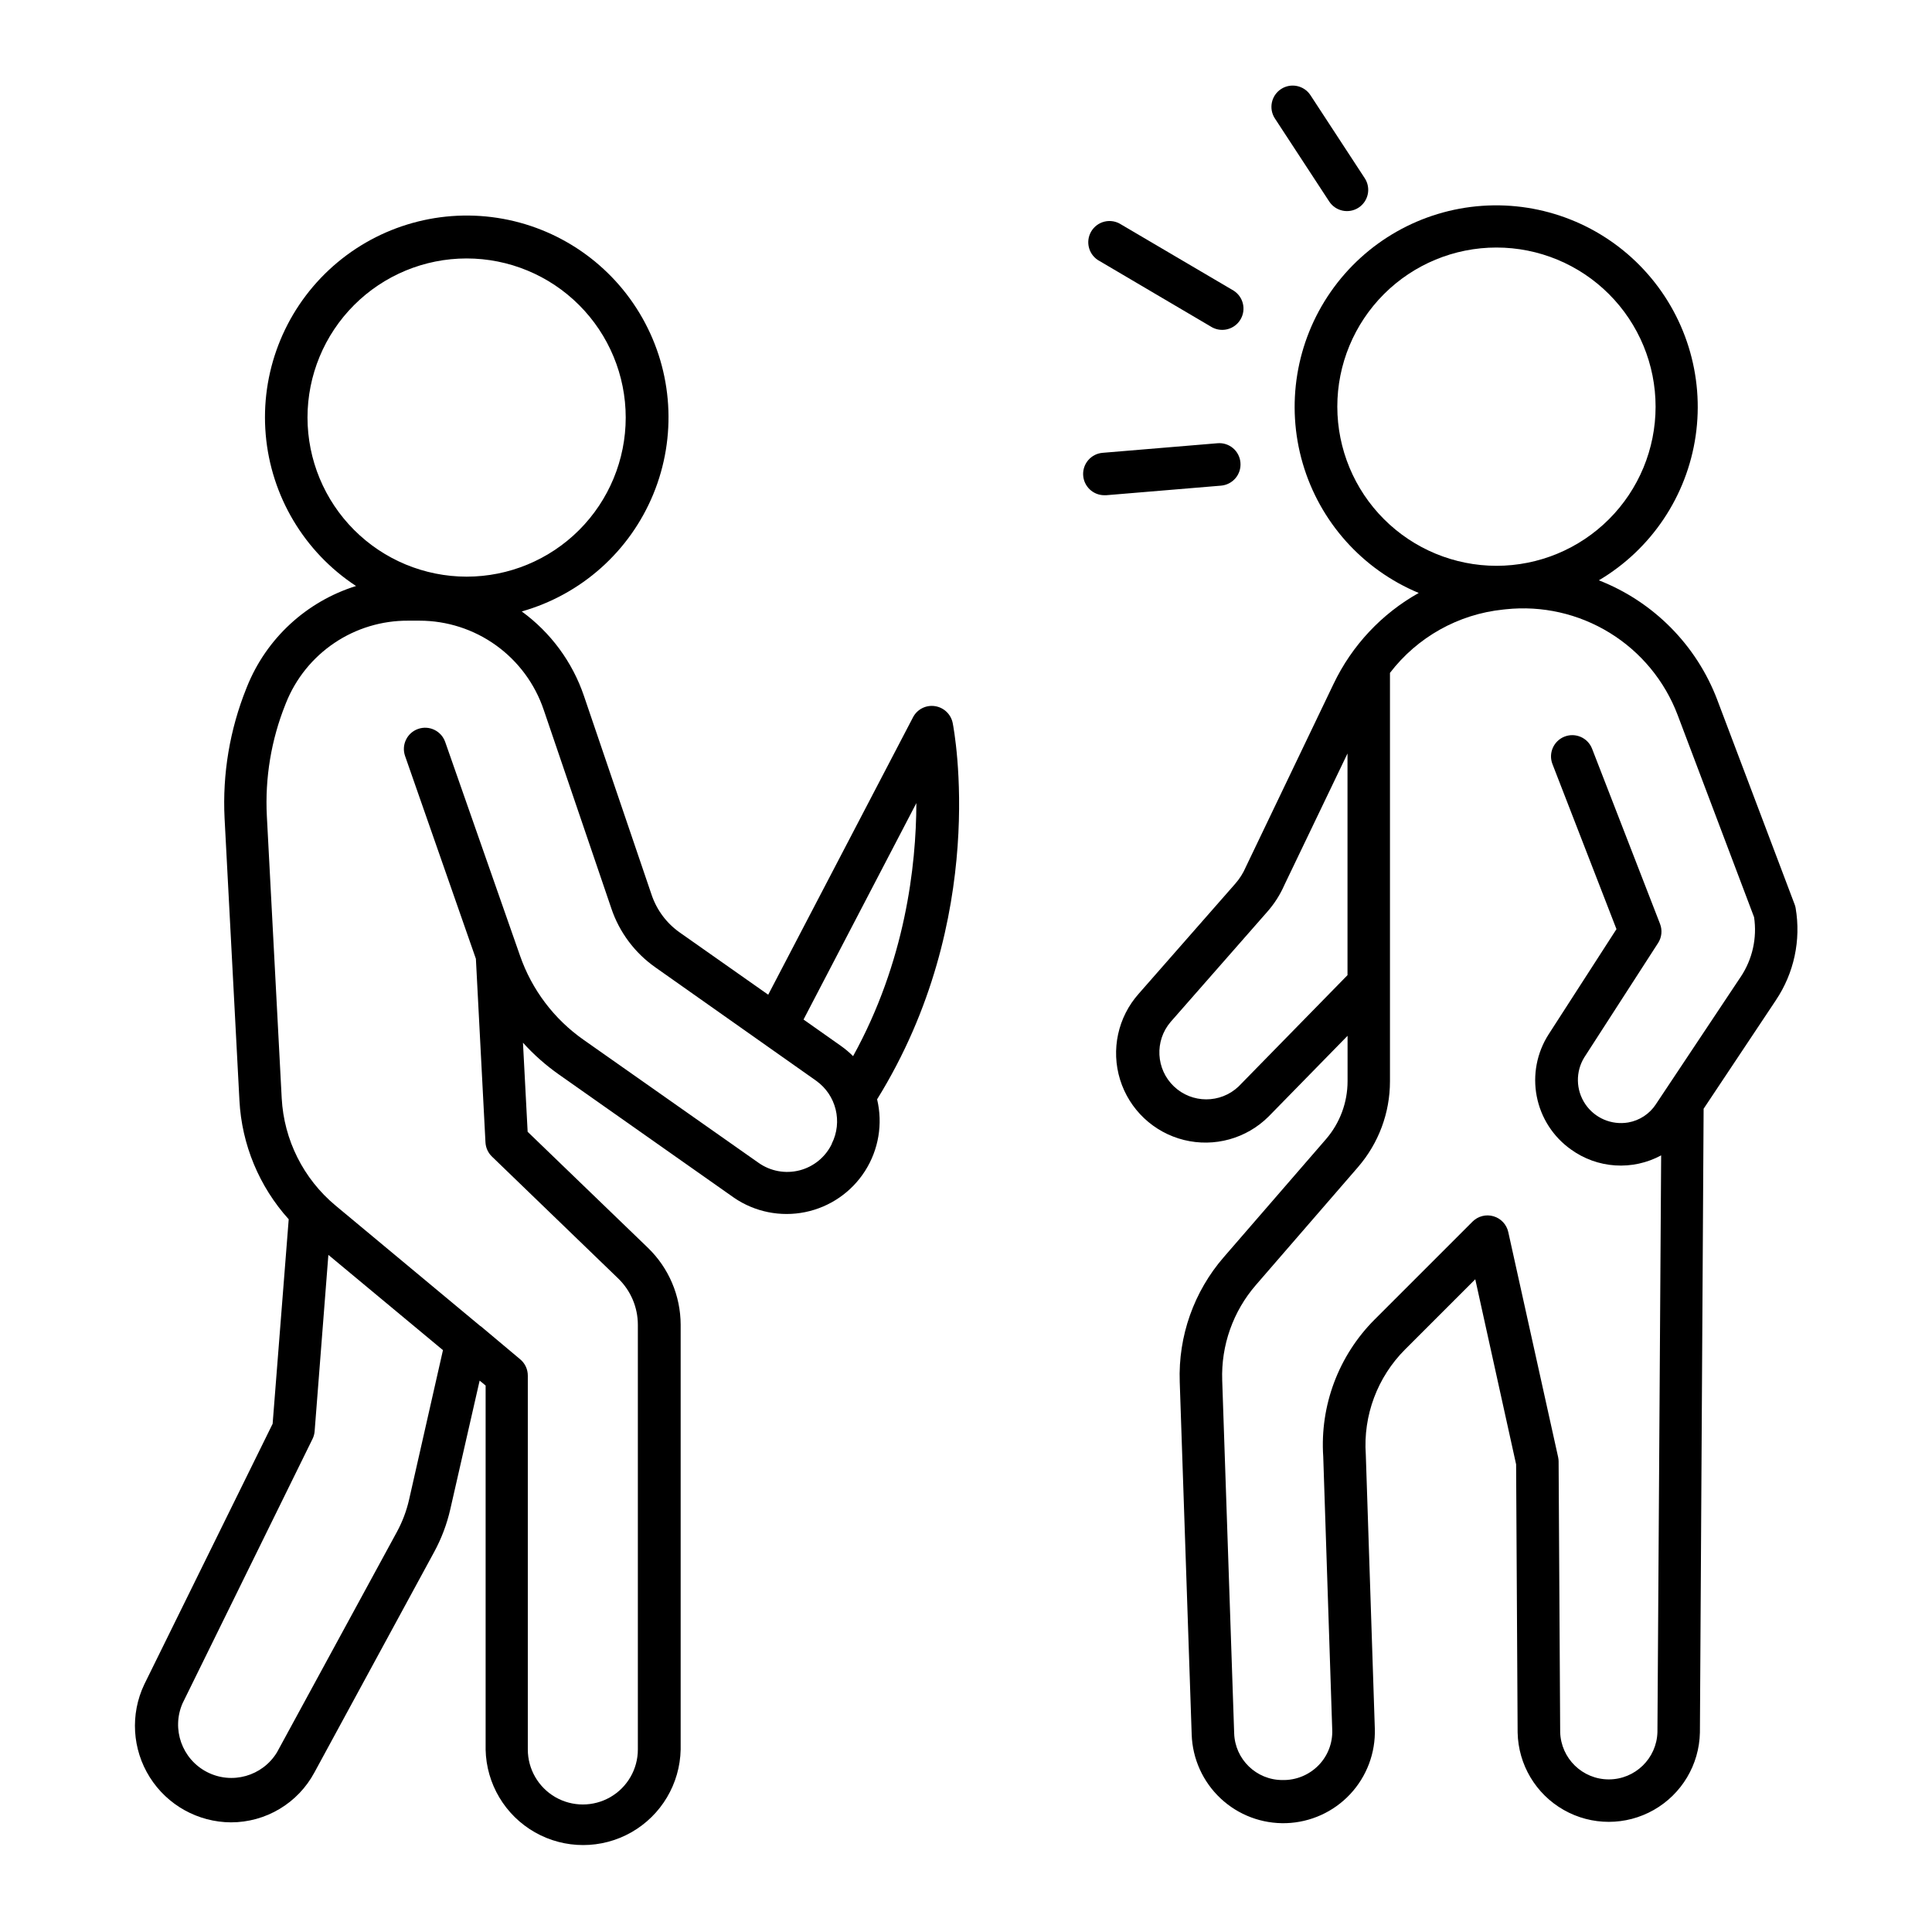 <?xml version="1.0" encoding="UTF-8"?>
<!-- The Best Svg Icon site in the world: iconSvg.co, Visit us! https://iconsvg.co -->
<svg fill="#000000" width="800px" height="800px" version="1.1" viewBox="144 144 512 512" xmlns="http://www.w3.org/2000/svg">
 <g>
  <path d="m396.48 335.62c-0.469-2.344-2.359-4.141-4.723-4.488-2.367-0.355-4.695 0.832-5.797 2.953l-38.375 73.523-23.422-16.473c-3.492-2.449-6.113-5.953-7.477-9.996l-17.938-52.723c-3.055-8.98-8.812-16.797-16.484-22.375 15.781-4.469 28.637-15.934 34.875-31.102 6.242-15.164 5.176-32.359-2.887-46.637-8.062-14.281-22.234-24.074-38.445-26.562-16.211-2.488-32.668 2.602-44.645 13.805-11.977 11.203-18.148 27.285-16.746 43.625 1.406 16.34 10.23 31.133 23.941 40.129-13.152 4.102-23.766 13.898-28.898 26.688l-0.168 0.422c-4.394 10.926-6.367 22.68-5.777 34.441l3.938 74.785c0.609 11.684 5.223 22.801 13.059 31.488l-4.262 54.195-34.027 69.09c-3.746 7.906-3.191 17.176 1.469 24.578 4.66 7.406 12.781 11.914 21.527 11.957 4.531 0 8.977-1.227 12.867-3.551 3.891-2.32 7.078-5.656 9.223-9.645l31.734-58.43c1.945-3.574 3.391-7.398 4.293-11.367l7.773-34.074 1.586 1.309v96.434h-0.004c0.18 9.113 5.144 17.457 13.066 21.965 7.922 4.504 17.633 4.504 25.559 0 7.922-4.508 12.887-12.852 13.066-21.965v-112.55c-0.02-7.684-3.141-15.027-8.66-20.371l-31.891-30.762-1.238-23.617-0.004 0.004c2.863 3.172 6.07 6.008 9.566 8.461l46.367 32.629v0.004c5.512 3.769 12.324 5.144 18.867 3.805 6.547-1.336 12.27-5.273 15.863-10.91 3.59-5.633 4.742-12.484 3.191-18.98 29.758-48.02 20.449-97.594 20.035-99.711zm-170.99-80.965c0-11.18 4.445-21.906 12.352-29.812 7.906-7.91 18.633-12.352 29.812-12.352 11.184 0 21.91 4.441 29.816 12.352 7.906 7.906 12.352 18.633 12.352 29.812 0 11.184-4.445 21.91-12.352 29.816s-18.633 12.348-29.816 12.348c-11.176-0.012-21.895-4.457-29.797-12.363-7.906-7.902-12.352-18.621-12.367-29.801zm26.914 286.8c-0.68 2.965-1.758 5.82-3.207 8.492l-31.785 58.422c-3.856 6.359-11.984 8.641-18.586 5.219-6.602-3.426-9.422-11.383-6.445-18.199l34.438-70.051c0.32-0.641 0.508-1.34 0.562-2.055l3.641-46.73 30.367 25.25zm112.05-94.336c-1.676 3.492-4.805 6.066-8.551 7.035-3.75 0.969-7.734 0.234-10.891-2.004l-46.359-32.594c-7.812-5.473-13.703-13.266-16.836-22.277l-19.836-56.66v0.004c-1.031-2.938-4.242-4.481-7.18-3.449-2.934 1.027-4.477 4.242-3.449 7.176l18.766 53.738 2.539 48.66c0.078 1.426 0.691 2.769 1.723 3.758l33.457 32.305c3.32 3.215 5.199 7.637 5.203 12.262v112.55c0 5.207-2.777 10.023-7.289 12.629-4.512 2.602-10.074 2.602-14.586 0-4.512-2.606-7.289-7.422-7.289-12.629v-99.07c0.004-1.676-0.738-3.262-2.027-4.332l-10.461-8.777h-0.059l-38.434-31.988c-8.488-7.078-13.648-17.371-14.238-28.41l-3.938-74.785v0.004c-0.523-10.105 1.156-20.199 4.918-29.59 0 0 0.156-0.414 0.168-0.422 2.582-6.457 7.047-11.984 12.812-15.867 5.769-3.883 12.57-5.938 19.523-5.902h3.031c7.266 0 14.352 2.281 20.254 6.516 5.906 4.238 10.332 10.219 12.66 17.102l17.938 52.672v0.004c2.129 6.297 6.207 11.754 11.652 15.574l42.629 30.062h-0.004c5.312 3.789 7.059 10.887 4.113 16.707zm5.648-23.203c-1.008-1.008-2.098-1.93-3.266-2.754l-9.891-6.977 29.902-57.359c-0.047 16.602-2.922 41.988-16.785 67.09z"/>
  <path d="m619.86 384.63c-0.059-0.336-0.148-0.668-0.277-0.984l-20.469-54.121h0.004c-5.508-14.543-16.918-26.074-31.402-31.734 13.902-8.23 23.332-22.309 25.652-38.301 2.316-15.988-2.731-32.168-13.723-44.004-10.992-11.84-26.754-18.066-42.871-16.938-16.117 1.129-30.855 9.492-40.094 22.75-9.234 13.258-11.973 29.98-7.449 45.488 4.527 15.512 15.828 28.141 30.742 34.352-9.82 5.508-17.695 13.918-22.555 24.078l-23.293 48.602 0.004-0.004c-0.691 1.602-1.633 3.082-2.785 4.391l-25.586 29.156c-5.512 6.199-7.379 14.832-4.926 22.758 2.457 7.922 8.879 13.988 16.93 15.984 8.051 1.996 16.562-0.363 22.438-6.223l20.918-21.383v12.035c0 5.637-2.031 11.086-5.715 15.352l-27.039 31.211h-0.004c-7.961 9.156-12.148 20.988-11.719 33.113l3.168 93.48c0.215 6.434 2.977 12.523 7.676 16.922 4.699 4.402 10.957 6.754 17.395 6.543 6.434-0.215 12.523-2.977 16.922-7.676 4.402-4.703 6.754-10.957 6.539-17.395l-2.391-72.621v0.004c-0.727-10.348 3.07-20.504 10.402-27.84l18.609-18.609 10.824 49.051 0.402 71.066v0.004c0.172 8.512 4.812 16.305 12.215 20.512 7.402 4.211 16.473 4.211 23.875 0 7.402-4.207 12.043-12 12.215-20.512l0.984-165.31 19.141-28.742h-0.004c4.824-7.176 6.703-15.934 5.246-24.453zm-121.46-132.85c-0.004-11.188 4.441-21.914 12.348-29.828 7.91-7.91 18.637-12.355 29.824-12.355s21.914 4.441 29.824 12.352c7.91 7.91 12.355 18.641 12.352 29.828 0 11.184-4.445 21.914-12.355 29.82-7.91 7.91-18.641 12.352-29.828 12.348-11.18-0.012-21.895-4.457-29.801-12.363-7.902-7.902-12.352-18.621-12.363-29.801zm-26.176 180.16c-4.805 4.543-12.324 4.531-17.117-0.023-4.789-4.559-5.176-12.07-0.879-17.098l25.586-29.156c1.883-2.125 3.422-4.531 4.562-7.133l16.727-34.852v58.746zm133.09-29.078-22.496 33.789 0.004 0.004c-1.676 2.547-4.328 4.285-7.332 4.812-4.422 0.746-8.871-1.16-11.379-4.879-2.508-3.723-2.606-8.562-0.25-12.383l19.543-30.289v0.004c0.98-1.516 1.172-3.406 0.52-5.09l-18.008-46.414c-1.125-2.898-4.387-4.336-7.285-3.211s-4.34 4.387-3.215 7.285l16.965 43.738-17.977 27.879c-3.125 4.867-4.254 10.754-3.152 16.434 1.098 5.68 4.34 10.719 9.055 14.07 3.434 2.488 7.5 3.957 11.73 4.234 4.231 0.281 8.453-0.645 12.184-2.66l-0.984 152.84c-0.195 6.977-5.906 12.535-12.887 12.535s-12.691-5.559-12.887-12.535l-0.414-71.664h0.004c-0.004-0.402-0.047-0.801-0.129-1.191l-13.215-59.66c-0.445-2.008-1.945-3.613-3.922-4.188-1.973-0.578-4.102-0.031-5.555 1.422l-25.871 25.871c-9.613 9.586-14.605 22.863-13.688 36.406l2.383 72.422v0.004c0.129 3.477-1.176 6.852-3.602 9.348-2.512 2.586-5.988 4.016-9.594 3.934-6.914 0.004-12.578-5.488-12.793-12.398l-3.168-93.5c-0.328-9.277 2.875-18.332 8.965-25.336l27.031-31.211v-0.004c5.461-6.309 8.465-14.375 8.461-22.719v-108.24c7.269-9.492 18.129-15.562 30.023-16.785l0.66-0.07h-0.004c9.621-1.023 19.309 1.168 27.551 6.238 8.242 5.066 14.57 12.719 18 21.766l20.262 53.59c0.824 5.523-0.434 11.156-3.531 15.805z"/>
  <path d="m472.73 266.6c-0.117-1.488-0.828-2.871-1.969-3.836-1.145-0.961-2.621-1.434-4.109-1.301l-30.453 2.539h-0.004c-3.004 0.25-5.277 2.828-5.152 5.84 0.125 3.012 2.602 5.394 5.617 5.398h0.473l30.453-2.539c1.492-0.125 2.871-0.84 3.84-1.984 0.965-1.145 1.434-2.625 1.305-4.117z"/>
  <path d="m435.42 213.19 29.816 17.562c2.672 1.43 5.996 0.496 7.527-2.121 1.531-2.613 0.723-5.969-1.832-7.602l-29.844-17.555c-1.289-0.836-2.867-1.105-4.363-0.75-1.496 0.355-2.781 1.312-3.555 2.641-0.777 1.328-0.973 2.914-0.547 4.391 0.422 1.48 1.434 2.719 2.797 3.434z"/>
  <path d="m496.25 197.39c1.699 2.606 5.191 3.336 7.793 1.637 2.602-1.703 3.336-5.191 1.633-7.793l-14.387-22.004c-1.703-2.602-5.195-3.332-7.797-1.629-2.602 1.703-3.332 5.195-1.629 7.797z"/>
 </g>
</svg>